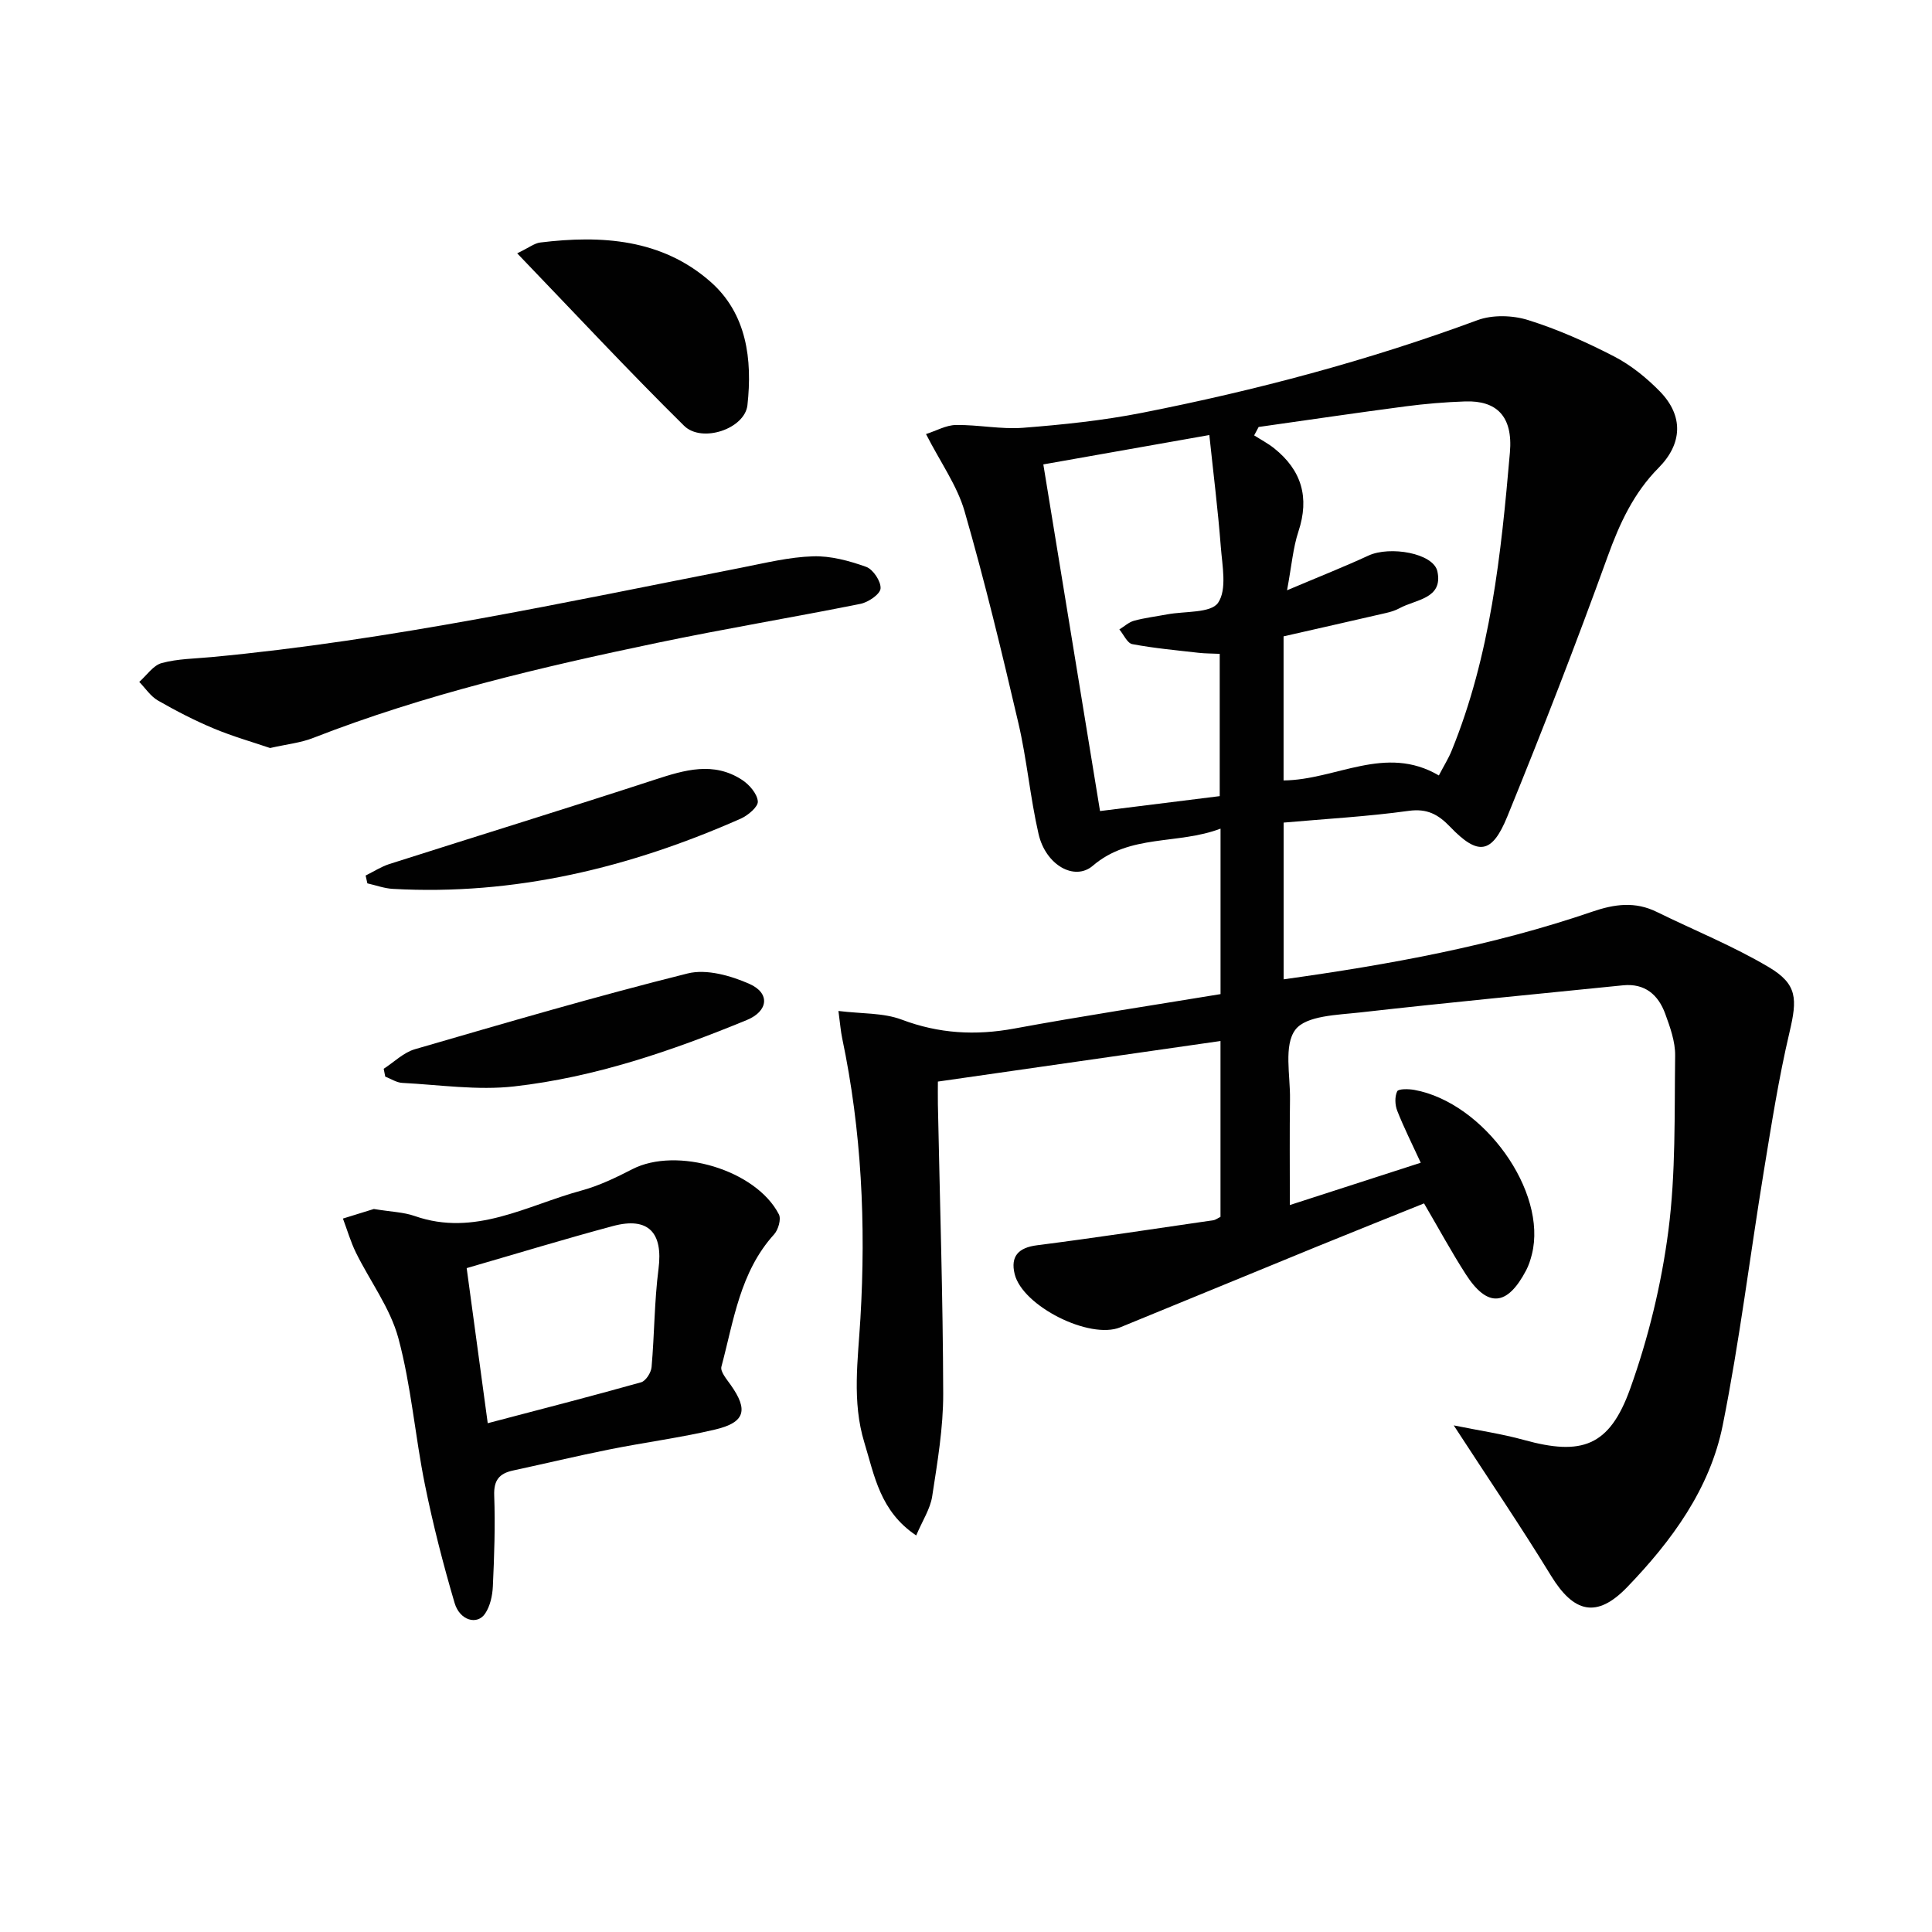 <svg enable-background="new 0 0 400 400" viewBox="0 0 400 400" xmlns="http://www.w3.org/2000/svg"><g fill="#010101"><path d="m252.69 251.94c0-11.91 0-23.83 0-36.41-19.47 2.8-38.61 5.55-58.51 8.4 0 1.17-.03 2.94 0 4.71.4 19.97 1.05 39.94 1.1 59.9.02 7.09-1.2 14.21-2.28 21.26-.4 2.61-2.01 5.02-3.31 8.1-7.5-5.01-8.64-12.39-10.74-19.25-2.59-8.48-1.31-17.15-.81-25.68 1.15-19.54.25-38.87-3.78-58.04-.3-1.43-.41-2.91-.77-5.62 4.81.6 9.27.35 13.09 1.79 7.72 2.91 15.28 3.33 23.32 1.85 14.15-2.61 28.38-4.77 42.7-7.13 0-11.48 0-22.41 0-34.26-8.89 3.38-18.71 1.05-26.44 7.68-3.78 3.24-9.76-.12-11.24-6.58-1.74-7.58-2.41-15.41-4.18-22.98-3.42-14.67-6.96-29.34-11.13-43.81-1.53-5.31-4.96-10.08-7.99-16 2.13-.68 4.15-1.85 6.18-1.88 4.63-.07 9.31.93 13.9.58 8.23-.64 16.5-1.5 24.59-3.09 23.63-4.65 46.86-10.82 69.5-19.19 3.11-1.15 7.26-1.03 10.47-.03 6.15 1.92 12.12 4.59 17.85 7.55 3.47 1.8 6.69 4.41 9.44 7.22 4.94 5.06 4.69 10.83-.25 15.82-5.16 5.2-8.07 11.5-10.55 18.36-6.54 18.09-13.51 36.04-20.78 53.85-3.19 7.83-6.09 8.11-11.83 2.13-2.45-2.56-4.75-3.84-8.59-3.31-8.52 1.18-17.13 1.65-25.89 2.43v32.45c21.94-3.06 43.27-6.94 63.88-14 4.66-1.6 8.91-2.16 13.39.05 7.73 3.79 15.77 7.04 23.15 11.41 6.01 3.56 5.93 6.63 4.32 13.49-2.24 9.5-3.75 19.19-5.33 28.83-2.87 17.51-5.01 35.17-8.5 52.55-2.65 13.19-10.58 23.96-19.78 33.51-6.3 6.53-11.06 5.33-15.77-2.37-6.22-10.16-12.92-20.02-20.14-31.12 5.18 1.06 9.92 1.74 14.51 3.01 11.99 3.32 17.72 1.37 22.01-10.57 3.78-10.53 6.48-21.66 7.92-32.75 1.55-11.95 1.24-24.16 1.4-36.25.04-2.88-1.04-5.88-2.05-8.65-1.44-3.94-4.21-6.36-8.75-5.9-18.12 1.84-36.26 3.56-54.36 5.61-4.72.53-11.23.64-13.46 3.57-2.46 3.23-1.04 9.49-1.12 14.43-.1 6.98-.03 13.97-.03 21.88 9.11-2.95 17.68-5.71 27.1-8.76-1.82-3.95-3.5-7.28-4.86-10.74-.48-1.21-.55-2.93-.02-4.04.26-.55 2.35-.51 3.54-.3 14.44 2.62 27.62 21.08 24.35 34.05-.28 1.12-.64 2.25-1.17 3.27-3.94 7.52-8.03 7.84-12.53.83-2.96-4.61-5.58-9.44-8.63-14.65-7.41 2.99-14.9 5.97-22.36 9.02-13.52 5.53-27.02 11.12-40.54 16.64-6.33 2.58-20.25-4.39-21.86-11.05-.88-3.63.75-5.45 4.63-5.94 12.19-1.56 24.33-3.41 36.49-5.18.47-.06.89-.41 1.5-.7zm45.21-91.39c1.11-2.13 2-3.54 2.62-5.06 8.09-19.8 10.27-40.8 12.09-61.8.66-7.57-2.81-10.79-9.24-10.58-4.15.14-8.3.49-12.42 1.03-10.13 1.33-20.24 2.83-30.36 4.26-.31.58-.62 1.16-.93 1.74 1.38.88 2.85 1.65 4.12 2.66 5.71 4.55 7.38 10.2 5.04 17.26-1.11 3.36-1.39 6.99-2.35 12.15 6.61-2.8 11.81-4.85 16.87-7.19 4.41-2.03 13.45-.51 14.26 3.29 1.21 5.68-4.51 5.78-7.85 7.62-.86.47-1.85.77-2.82.99-7.05 1.63-14.11 3.22-21.18 4.83v29.83c10.88-.09 21.05-7.55 32.15-1.03zm-81.89-64.4c3.99 24.4 7.84 47.91 11.74 71.77 8.66-1.08 16.8-2.09 24.78-3.09 0-10.2 0-19.76 0-29.46-1.7-.08-3.02-.06-4.33-.21-4.6-.53-9.23-.94-13.77-1.8-1.05-.2-1.79-1.99-2.68-3.04 1.01-.62 1.96-1.51 3.06-1.81 2.23-.6 4.56-.88 6.84-1.31 3.66-.69 9.05-.22 10.54-2.4 1.88-2.74.86-7.69.56-11.64-.59-7.66-1.55-15.28-2.37-23.09-12.16 2.16-23.05 4.08-34.37 6.08z"/><path d="m77.4 250.31c3.57.59 6.14.64 8.45 1.45 12.47 4.38 23.24-2.21 34.53-5.27 3.65-.99 7.15-2.68 10.53-4.42 9.19-4.73 25.62.13 30.35 9.35.51.99-.13 3.19-.99 4.14-7.07 7.79-8.36 17.86-10.91 27.4-.27 1.02 1.1 2.6 1.92 3.77 3.67 5.18 3.01 7.76-3.18 9.23-7.24 1.71-14.66 2.67-21.97 4.14-6.66 1.33-13.26 2.92-19.9 4.35-2.85.61-4.03 2-3.91 5.18.23 6.27.01 12.56-.28 18.83-.09 1.92-.56 4.08-1.61 5.63-1.63 2.42-5.24 1.43-6.31-2.21-2.38-8.08-4.48-16.27-6.15-24.52-2.04-10.06-2.83-20.42-5.49-30.3-1.68-6.23-5.86-11.78-8.78-17.7-1.11-2.26-1.81-4.71-2.7-7.07 2.43-.76 4.87-1.51 6.4-1.98zm19.22 12.24c1.45 10.68 2.87 21.14 4.36 32.11 11.03-2.9 21.42-5.57 31.75-8.47.97-.27 2.07-2 2.17-3.14.6-6.78.57-13.62 1.44-20.36.96-7.47-2.09-10.81-9.4-8.86-9.93 2.66-19.75 5.66-30.32 8.72z"/><path d="m55.92 154.87c-3.61-1.23-7.74-2.4-11.68-4.05-3.97-1.66-7.82-3.65-11.55-5.79-1.52-.88-2.59-2.54-3.86-3.85 1.54-1.35 2.88-3.42 4.65-3.9 3.32-.9 6.88-.91 10.34-1.24 37.05-3.47 73.35-11.39 109.78-18.53 4.88-.96 9.79-2.18 14.72-2.33 3.67-.12 7.51.93 11.01 2.18 1.44.52 3.09 3.01 2.98 4.48-.09 1.19-2.53 2.85-4.16 3.18-13.98 2.81-28.06 5.14-42.02 8.06-24.17 5.05-48.2 10.69-71.29 19.7-2.59 1.02-5.45 1.3-8.92 2.09z"/><path d="m107.08 52.45c2.46-1.19 3.57-2.09 4.76-2.24 12.71-1.56 25.16-.74 35.23 8.1 7.56 6.63 8.72 16.13 7.68 25.57-.55 4.92-9.44 7.9-13.12 4.27-11.53-11.38-22.58-23.25-34.55-35.7z"/><path d="m79.44 221.28c2.14-1.38 4.11-3.37 6.46-4.05 18.77-5.45 37.53-10.96 56.48-15.69 3.89-.97 8.91.45 12.79 2.17 4.34 1.93 3.89 5.65-.56 7.48-15.53 6.39-31.43 11.85-48.16 13.74-7.6.86-15.44-.33-23.17-.73-1.19-.06-2.35-.85-3.52-1.3-.1-.54-.21-1.08-.32-1.62z"/><path d="m75.7 181.27c1.63-.8 3.2-1.83 4.91-2.38 18.32-5.85 36.7-11.5 54.97-17.47 6.16-2.01 12.15-3.82 18.08.06 1.49.98 3.11 2.86 3.24 4.44.09 1.11-2.03 2.9-3.53 3.57-22.94 10.14-46.79 15.96-72.07 14.54-1.76-.1-3.49-.75-5.24-1.14-.11-.54-.24-1.08-.36-1.62z"/></g></svg>